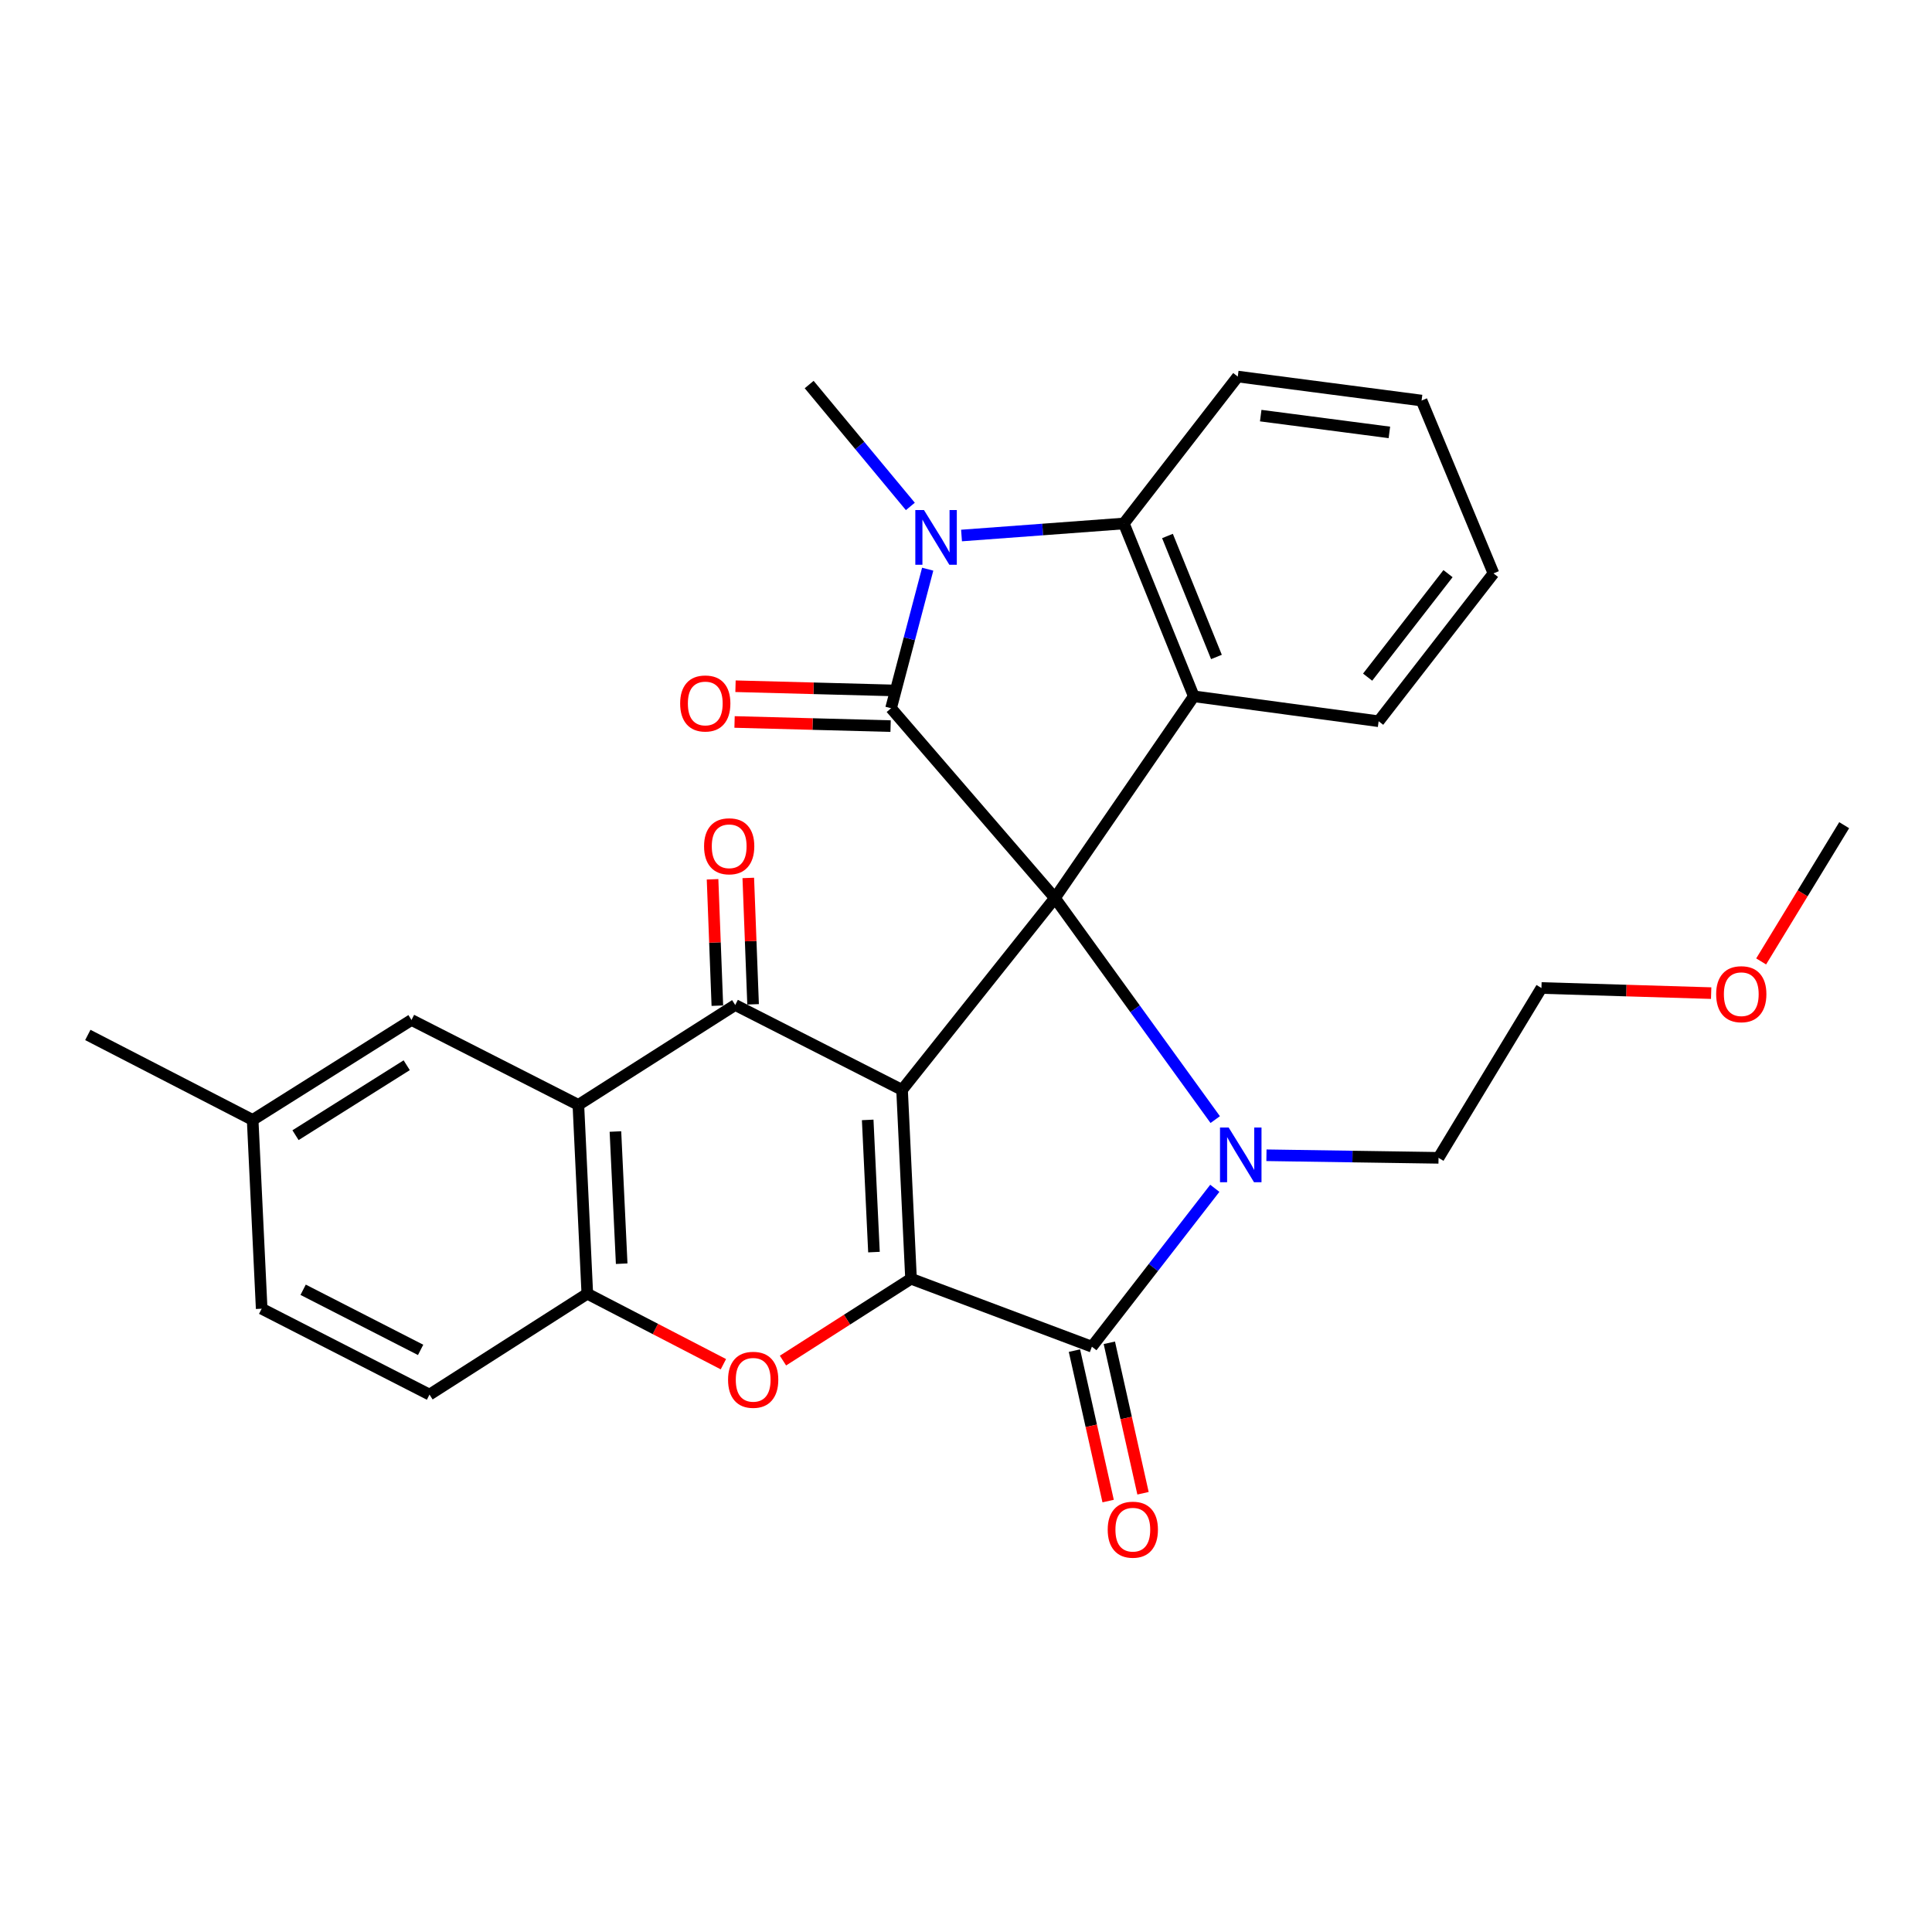 <?xml version='1.0' encoding='iso-8859-1'?>
<svg version='1.1' baseProfile='full'
              xmlns='http://www.w3.org/2000/svg'
                      xmlns:rdkit='http://www.rdkit.org/xml'
                      xmlns:xlink='http://www.w3.org/1999/xlink'
                  xml:space='preserve'
width='1000px' height='1000px' viewBox='0 0 1000 1000'>
<!-- END OF HEADER -->
<rect style='opacity:1.0;fill:#FFFFFF;stroke:none' width='1000' height='1000' x='0' y='0'> </rect>
<path class='bond-0' d='M 546.026,464.834 L 466.907,564.124' style='fill:none;fill-rule:evenodd;stroke:#000000;stroke-width:6px;stroke-linecap:butt;stroke-linejoin:miter;stroke-opacity:1' />
<path class='bond-2' d='M 546.026,464.834 L 587.512,522.167' style='fill:none;fill-rule:evenodd;stroke:#000000;stroke-width:6px;stroke-linecap:butt;stroke-linejoin:miter;stroke-opacity:1' />
<path class='bond-2' d='M 587.512,522.167 L 628.997,579.5' style='fill:none;fill-rule:evenodd;stroke:#0000FF;stroke-width:6px;stroke-linecap:butt;stroke-linejoin:miter;stroke-opacity:1' />
<path class='bond-3' d='M 546.026,464.834 L 461.211,366.583' style='fill:none;fill-rule:evenodd;stroke:#000000;stroke-width:6px;stroke-linecap:butt;stroke-linejoin:miter;stroke-opacity:1' />
<path class='bond-7' d='M 546.026,464.834 L 617.908,360.404' style='fill:none;fill-rule:evenodd;stroke:#000000;stroke-width:6px;stroke-linecap:butt;stroke-linejoin:miter;stroke-opacity:1' />
<path class='bond-1' d='M 466.907,564.124 L 471.543,661.872' style='fill:none;fill-rule:evenodd;stroke:#000000;stroke-width:6px;stroke-linecap:butt;stroke-linejoin:miter;stroke-opacity:1' />
<path class='bond-1' d='M 449.118,579.663 L 452.364,648.086' style='fill:none;fill-rule:evenodd;stroke:#000000;stroke-width:6px;stroke-linecap:butt;stroke-linejoin:miter;stroke-opacity:1' />
<path class='bond-5' d='M 466.907,564.124 L 380.55,520.185' style='fill:none;fill-rule:evenodd;stroke:#000000;stroke-width:6px;stroke-linecap:butt;stroke-linejoin:miter;stroke-opacity:1' />
<path class='bond-8' d='M 471.543,661.872 L 438.406,683.055' style='fill:none;fill-rule:evenodd;stroke:#000000;stroke-width:6px;stroke-linecap:butt;stroke-linejoin:miter;stroke-opacity:1' />
<path class='bond-8' d='M 438.406,683.055 L 405.268,704.238' style='fill:none;fill-rule:evenodd;stroke:#FF0000;stroke-width:6px;stroke-linecap:butt;stroke-linejoin:miter;stroke-opacity:1' />
<path class='bond-30' d='M 471.543,661.872 L 565.158,697.052' style='fill:none;fill-rule:evenodd;stroke:#000000;stroke-width:6px;stroke-linecap:butt;stroke-linejoin:miter;stroke-opacity:1' />
<path class='bond-4' d='M 628.784,615.064 L 596.971,656.058' style='fill:none;fill-rule:evenodd;stroke:#0000FF;stroke-width:6px;stroke-linecap:butt;stroke-linejoin:miter;stroke-opacity:1' />
<path class='bond-4' d='M 596.971,656.058 L 565.158,697.052' style='fill:none;fill-rule:evenodd;stroke:#000000;stroke-width:6px;stroke-linecap:butt;stroke-linejoin:miter;stroke-opacity:1' />
<path class='bond-17' d='M 655.511,597.961 L 700.048,598.628' style='fill:none;fill-rule:evenodd;stroke:#0000FF;stroke-width:6px;stroke-linecap:butt;stroke-linejoin:miter;stroke-opacity:1' />
<path class='bond-17' d='M 700.048,598.628 L 744.585,599.294' style='fill:none;fill-rule:evenodd;stroke:#000000;stroke-width:6px;stroke-linecap:butt;stroke-linejoin:miter;stroke-opacity:1' />
<path class='bond-6' d='M 461.211,366.583 L 470.693,330.594' style='fill:none;fill-rule:evenodd;stroke:#000000;stroke-width:6px;stroke-linecap:butt;stroke-linejoin:miter;stroke-opacity:1' />
<path class='bond-6' d='M 470.693,330.594 L 480.174,294.606' style='fill:none;fill-rule:evenodd;stroke:#0000FF;stroke-width:6px;stroke-linecap:butt;stroke-linejoin:miter;stroke-opacity:1' />
<path class='bond-12' d='M 461.457,357.334 L 421.077,356.263' style='fill:none;fill-rule:evenodd;stroke:#000000;stroke-width:6px;stroke-linecap:butt;stroke-linejoin:miter;stroke-opacity:1' />
<path class='bond-12' d='M 421.077,356.263 L 380.697,355.192' style='fill:none;fill-rule:evenodd;stroke:#FF0000;stroke-width:6px;stroke-linecap:butt;stroke-linejoin:miter;stroke-opacity:1' />
<path class='bond-12' d='M 460.966,375.832 L 420.586,374.761' style='fill:none;fill-rule:evenodd;stroke:#000000;stroke-width:6px;stroke-linecap:butt;stroke-linejoin:miter;stroke-opacity:1' />
<path class='bond-12' d='M 420.586,374.761 L 380.207,373.691' style='fill:none;fill-rule:evenodd;stroke:#FF0000;stroke-width:6px;stroke-linecap:butt;stroke-linejoin:miter;stroke-opacity:1' />
<path class='bond-13' d='M 556.129,699.074 L 564.849,738.013' style='fill:none;fill-rule:evenodd;stroke:#000000;stroke-width:6px;stroke-linecap:butt;stroke-linejoin:miter;stroke-opacity:1' />
<path class='bond-13' d='M 564.849,738.013 L 573.568,776.952' style='fill:none;fill-rule:evenodd;stroke:#FF0000;stroke-width:6px;stroke-linecap:butt;stroke-linejoin:miter;stroke-opacity:1' />
<path class='bond-13' d='M 574.187,695.03 L 582.907,733.969' style='fill:none;fill-rule:evenodd;stroke:#000000;stroke-width:6px;stroke-linecap:butt;stroke-linejoin:miter;stroke-opacity:1' />
<path class='bond-13' d='M 582.907,733.969 L 591.626,772.908' style='fill:none;fill-rule:evenodd;stroke:#FF0000;stroke-width:6px;stroke-linecap:butt;stroke-linejoin:miter;stroke-opacity:1' />
<path class='bond-9' d='M 380.55,520.185 L 299.364,571.886' style='fill:none;fill-rule:evenodd;stroke:#000000;stroke-width:6px;stroke-linecap:butt;stroke-linejoin:miter;stroke-opacity:1' />
<path class='bond-14' d='M 389.796,519.834 L 388.553,487.125' style='fill:none;fill-rule:evenodd;stroke:#000000;stroke-width:6px;stroke-linecap:butt;stroke-linejoin:miter;stroke-opacity:1' />
<path class='bond-14' d='M 388.553,487.125 L 387.31,454.417' style='fill:none;fill-rule:evenodd;stroke:#FF0000;stroke-width:6px;stroke-linecap:butt;stroke-linejoin:miter;stroke-opacity:1' />
<path class='bond-14' d='M 371.304,520.536 L 370.061,487.828' style='fill:none;fill-rule:evenodd;stroke:#000000;stroke-width:6px;stroke-linecap:butt;stroke-linejoin:miter;stroke-opacity:1' />
<path class='bond-14' d='M 370.061,487.828 L 368.818,455.119' style='fill:none;fill-rule:evenodd;stroke:#FF0000;stroke-width:6px;stroke-linecap:butt;stroke-linejoin:miter;stroke-opacity:1' />
<path class='bond-18' d='M 471.196,262.126 L 445.01,230.583' style='fill:none;fill-rule:evenodd;stroke:#0000FF;stroke-width:6px;stroke-linecap:butt;stroke-linejoin:miter;stroke-opacity:1' />
<path class='bond-18' d='M 445.01,230.583 L 418.825,199.04' style='fill:none;fill-rule:evenodd;stroke:#000000;stroke-width:6px;stroke-linecap:butt;stroke-linejoin:miter;stroke-opacity:1' />
<path class='bond-29' d='M 497.684,277.183 L 539.692,274.068' style='fill:none;fill-rule:evenodd;stroke:#0000FF;stroke-width:6px;stroke-linecap:butt;stroke-linejoin:miter;stroke-opacity:1' />
<path class='bond-29' d='M 539.692,274.068 L 581.7,270.953' style='fill:none;fill-rule:evenodd;stroke:#000000;stroke-width:6px;stroke-linecap:butt;stroke-linejoin:miter;stroke-opacity:1' />
<path class='bond-10' d='M 617.908,360.404 L 581.7,270.953' style='fill:none;fill-rule:evenodd;stroke:#000000;stroke-width:6px;stroke-linecap:butt;stroke-linejoin:miter;stroke-opacity:1' />
<path class='bond-10' d='M 629.63,340.043 L 604.284,277.427' style='fill:none;fill-rule:evenodd;stroke:#000000;stroke-width:6px;stroke-linecap:butt;stroke-linejoin:miter;stroke-opacity:1' />
<path class='bond-19' d='M 617.908,360.404 L 713.579,373.317' style='fill:none;fill-rule:evenodd;stroke:#000000;stroke-width:6px;stroke-linecap:butt;stroke-linejoin:miter;stroke-opacity:1' />
<path class='bond-32' d='M 374.426,706.111 L 339.208,687.867' style='fill:none;fill-rule:evenodd;stroke:#FF0000;stroke-width:6px;stroke-linecap:butt;stroke-linejoin:miter;stroke-opacity:1' />
<path class='bond-32' d='M 339.208,687.867 L 303.991,669.623' style='fill:none;fill-rule:evenodd;stroke:#000000;stroke-width:6px;stroke-linecap:butt;stroke-linejoin:miter;stroke-opacity:1' />
<path class='bond-11' d='M 299.364,571.886 L 303.991,669.623' style='fill:none;fill-rule:evenodd;stroke:#000000;stroke-width:6px;stroke-linecap:butt;stroke-linejoin:miter;stroke-opacity:1' />
<path class='bond-11' d='M 318.543,585.672 L 321.781,654.088' style='fill:none;fill-rule:evenodd;stroke:#000000;stroke-width:6px;stroke-linecap:butt;stroke-linejoin:miter;stroke-opacity:1' />
<path class='bond-15' d='M 299.364,571.886 L 212.987,527.936' style='fill:none;fill-rule:evenodd;stroke:#000000;stroke-width:6px;stroke-linecap:butt;stroke-linejoin:miter;stroke-opacity:1' />
<path class='bond-22' d='M 581.7,270.953 L 640.669,194.907' style='fill:none;fill-rule:evenodd;stroke:#000000;stroke-width:6px;stroke-linecap:butt;stroke-linejoin:miter;stroke-opacity:1' />
<path class='bond-16' d='M 303.991,669.623 L 222.311,721.838' style='fill:none;fill-rule:evenodd;stroke:#000000;stroke-width:6px;stroke-linecap:butt;stroke-linejoin:miter;stroke-opacity:1' />
<path class='bond-20' d='M 212.987,527.936 L 130.773,579.668' style='fill:none;fill-rule:evenodd;stroke:#000000;stroke-width:6px;stroke-linecap:butt;stroke-linejoin:miter;stroke-opacity:1' />
<path class='bond-20' d='M 210.51,551.359 L 152.96,587.571' style='fill:none;fill-rule:evenodd;stroke:#000000;stroke-width:6px;stroke-linecap:butt;stroke-linejoin:miter;stroke-opacity:1' />
<path class='bond-33' d='M 222.311,721.838 L 135.44,677.385' style='fill:none;fill-rule:evenodd;stroke:#000000;stroke-width:6px;stroke-linecap:butt;stroke-linejoin:miter;stroke-opacity:1' />
<path class='bond-33' d='M 217.71,698.697 L 156.901,667.58' style='fill:none;fill-rule:evenodd;stroke:#000000;stroke-width:6px;stroke-linecap:butt;stroke-linejoin:miter;stroke-opacity:1' />
<path class='bond-24' d='M 744.585,599.294 L 797.849,511.385' style='fill:none;fill-rule:evenodd;stroke:#000000;stroke-width:6px;stroke-linecap:butt;stroke-linejoin:miter;stroke-opacity:1' />
<path class='bond-27' d='M 713.579,373.317 L 773.021,296.788' style='fill:none;fill-rule:evenodd;stroke:#000000;stroke-width:6px;stroke-linecap:butt;stroke-linejoin:miter;stroke-opacity:1' />
<path class='bond-27' d='M 707.881,350.486 L 749.491,296.916' style='fill:none;fill-rule:evenodd;stroke:#000000;stroke-width:6px;stroke-linecap:butt;stroke-linejoin:miter;stroke-opacity:1' />
<path class='bond-21' d='M 130.773,579.668 L 135.44,677.385' style='fill:none;fill-rule:evenodd;stroke:#000000;stroke-width:6px;stroke-linecap:butt;stroke-linejoin:miter;stroke-opacity:1' />
<path class='bond-25' d='M 130.773,579.668 L 45.455,535.688' style='fill:none;fill-rule:evenodd;stroke:#000000;stroke-width:6px;stroke-linecap:butt;stroke-linejoin:miter;stroke-opacity:1' />
<path class='bond-31' d='M 640.669,194.907 L 735.806,207.326' style='fill:none;fill-rule:evenodd;stroke:#000000;stroke-width:6px;stroke-linecap:butt;stroke-linejoin:miter;stroke-opacity:1' />
<path class='bond-31' d='M 652.544,215.12 L 719.14,223.813' style='fill:none;fill-rule:evenodd;stroke:#000000;stroke-width:6px;stroke-linecap:butt;stroke-linejoin:miter;stroke-opacity:1' />
<path class='bond-23' d='M 885.695,514.039 L 841.772,512.712' style='fill:none;fill-rule:evenodd;stroke:#FF0000;stroke-width:6px;stroke-linecap:butt;stroke-linejoin:miter;stroke-opacity:1' />
<path class='bond-23' d='M 841.772,512.712 L 797.849,511.385' style='fill:none;fill-rule:evenodd;stroke:#000000;stroke-width:6px;stroke-linecap:butt;stroke-linejoin:miter;stroke-opacity:1' />
<path class='bond-26' d='M 911.569,497.631 L 933.057,462.373' style='fill:none;fill-rule:evenodd;stroke:#FF0000;stroke-width:6px;stroke-linecap:butt;stroke-linejoin:miter;stroke-opacity:1' />
<path class='bond-26' d='M 933.057,462.373 L 954.545,427.115' style='fill:none;fill-rule:evenodd;stroke:#000000;stroke-width:6px;stroke-linecap:butt;stroke-linejoin:miter;stroke-opacity:1' />
<path class='bond-28' d='M 773.021,296.788 L 735.806,207.326' style='fill:none;fill-rule:evenodd;stroke:#000000;stroke-width:6px;stroke-linecap:butt;stroke-linejoin:miter;stroke-opacity:1' />
<path  class='atom-3' d='M 635.951 583.602
L 645.231 598.602
Q 646.151 600.082, 647.631 602.762
Q 649.111 605.442, 649.191 605.602
L 649.191 583.602
L 652.951 583.602
L 652.951 611.922
L 649.071 611.922
L 639.111 595.522
Q 637.951 593.602, 636.711 591.402
Q 635.511 589.202, 635.151 588.522
L 635.151 611.922
L 631.471 611.922
L 631.471 583.602
L 635.951 583.602
' fill='#0000FF'/>
<path  class='atom-7' d='M 478.247 264
L 487.527 279
Q 488.447 280.48, 489.927 283.16
Q 491.407 285.84, 491.487 286
L 491.487 264
L 495.247 264
L 495.247 292.32
L 491.367 292.32
L 481.407 275.92
Q 480.247 274, 479.007 271.8
Q 477.807 269.6, 477.447 268.92
L 477.447 292.32
L 473.767 292.32
L 473.767 264
L 478.247 264
' fill='#0000FF'/>
<path  class='atom-9' d='M 376.844 714.177
Q 376.844 707.377, 380.204 703.577
Q 383.564 699.777, 389.844 699.777
Q 396.124 699.777, 399.484 703.577
Q 402.844 707.377, 402.844 714.177
Q 402.844 721.057, 399.444 724.977
Q 396.044 728.857, 389.844 728.857
Q 383.604 728.857, 380.204 724.977
Q 376.844 721.097, 376.844 714.177
M 389.844 725.657
Q 394.164 725.657, 396.484 722.777
Q 398.844 719.857, 398.844 714.177
Q 398.844 708.617, 396.484 705.817
Q 394.164 702.977, 389.844 702.977
Q 385.524 702.977, 383.164 705.777
Q 380.844 708.577, 380.844 714.177
Q 380.844 719.897, 383.164 722.777
Q 385.524 725.657, 389.844 725.657
' fill='#FF0000'/>
<path  class='atom-13' d='M 352.047 364.113
Q 352.047 357.313, 355.407 353.513
Q 358.767 349.713, 365.047 349.713
Q 371.327 349.713, 374.687 353.513
Q 378.047 357.313, 378.047 364.113
Q 378.047 370.993, 374.647 374.913
Q 371.247 378.793, 365.047 378.793
Q 358.807 378.793, 355.407 374.913
Q 352.047 371.033, 352.047 364.113
M 365.047 375.593
Q 369.367 375.593, 371.687 372.713
Q 374.047 369.793, 374.047 364.113
Q 374.047 358.553, 371.687 355.753
Q 369.367 352.913, 365.047 352.913
Q 360.727 352.913, 358.367 355.713
Q 356.047 358.513, 356.047 364.113
Q 356.047 369.833, 358.367 372.713
Q 360.727 375.593, 365.047 375.593
' fill='#FF0000'/>
<path  class='atom-14' d='M 573.347 791.754
Q 573.347 784.954, 576.707 781.154
Q 580.067 777.354, 586.347 777.354
Q 592.627 777.354, 595.987 781.154
Q 599.347 784.954, 599.347 791.754
Q 599.347 798.634, 595.947 802.554
Q 592.547 806.434, 586.347 806.434
Q 580.107 806.434, 576.707 802.554
Q 573.347 798.674, 573.347 791.754
M 586.347 803.234
Q 590.667 803.234, 592.987 800.354
Q 595.347 797.434, 595.347 791.754
Q 595.347 786.194, 592.987 783.394
Q 590.667 780.554, 586.347 780.554
Q 582.027 780.554, 579.667 783.354
Q 577.347 786.154, 577.347 791.754
Q 577.347 797.474, 579.667 800.354
Q 582.027 803.234, 586.347 803.234
' fill='#FF0000'/>
<path  class='atom-15' d='M 364.425 438.031
Q 364.425 431.231, 367.785 427.431
Q 371.145 423.631, 377.425 423.631
Q 383.705 423.631, 387.065 427.431
Q 390.425 431.231, 390.425 438.031
Q 390.425 444.911, 387.025 448.831
Q 383.625 452.711, 377.425 452.711
Q 371.185 452.711, 367.785 448.831
Q 364.425 444.951, 364.425 438.031
M 377.425 449.511
Q 381.745 449.511, 384.065 446.631
Q 386.425 443.711, 386.425 438.031
Q 386.425 432.471, 384.065 429.671
Q 381.745 426.831, 377.425 426.831
Q 373.105 426.831, 370.745 429.631
Q 368.425 432.431, 368.425 438.031
Q 368.425 443.751, 370.745 446.631
Q 373.105 449.511, 377.425 449.511
' fill='#FF0000'/>
<path  class='atom-24' d='M 888.282 514.59
Q 888.282 507.79, 891.642 503.99
Q 895.002 500.19, 901.282 500.19
Q 907.562 500.19, 910.922 503.99
Q 914.282 507.79, 914.282 514.59
Q 914.282 521.47, 910.882 525.39
Q 907.482 529.27, 901.282 529.27
Q 895.042 529.27, 891.642 525.39
Q 888.282 521.51, 888.282 514.59
M 901.282 526.07
Q 905.602 526.07, 907.922 523.19
Q 910.282 520.27, 910.282 514.59
Q 910.282 509.03, 907.922 506.23
Q 905.602 503.39, 901.282 503.39
Q 896.962 503.39, 894.602 506.19
Q 892.282 508.99, 892.282 514.59
Q 892.282 520.31, 894.602 523.19
Q 896.962 526.07, 901.282 526.07
' fill='#FF0000'/>
</svg>
